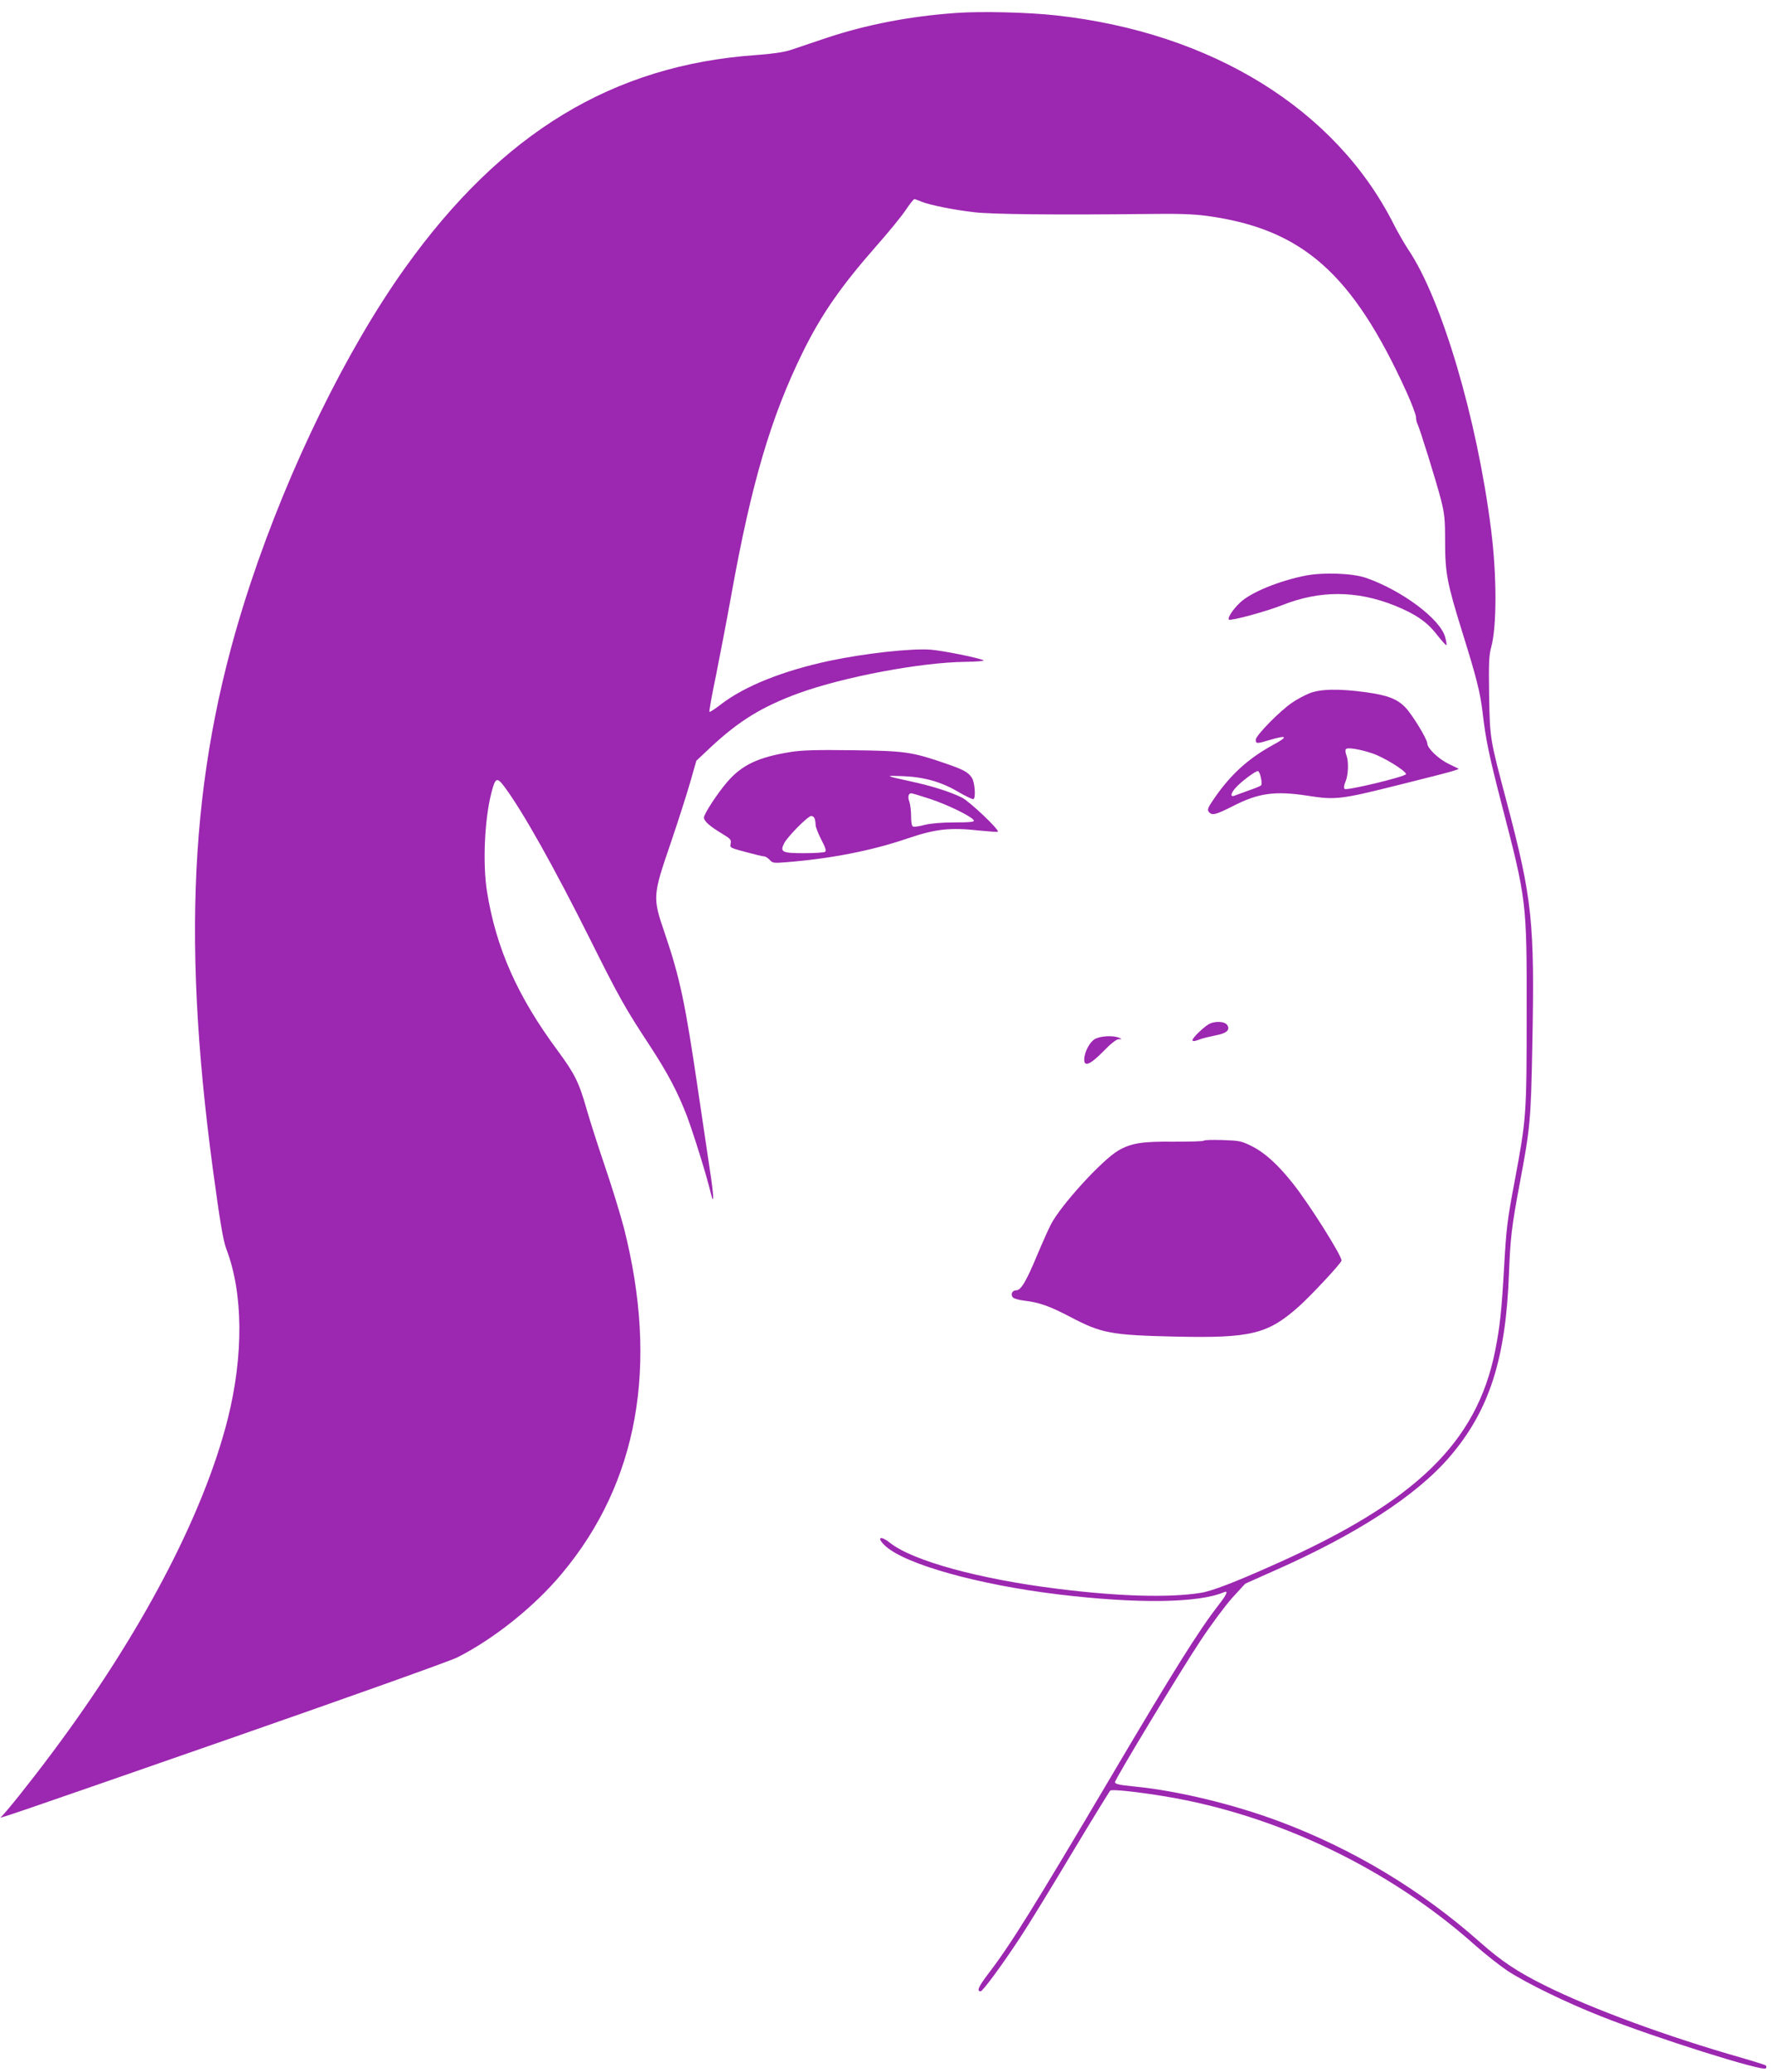 <?xml version="1.0" standalone="no"?>
<!DOCTYPE svg PUBLIC "-//W3C//DTD SVG 20010904//EN"
 "http://www.w3.org/TR/2001/REC-SVG-20010904/DTD/svg10.dtd">
<svg version="1.0" xmlns="http://www.w3.org/2000/svg"
 width="1095pt" height="1280pt" viewBox="0 0 1095 1280"
 preserveAspectRatio="xMidYMid meet">
<g transform="translate(0,1280) scale(0.1,-0.1)"
fill="#9c27b0" stroke="none">
<path d="M5909 12720 c-287 -20 -559 -73 -804 -155 -88 -30 -187 -63 -220 -74
-39 -13 -112 -24 -212 -31 -885 -62 -1573 -479 -2171 -1316 -360 -505 -715
-1229 -953 -1944 -366 -1100 -433 -2135 -234 -3619 44 -325 64 -445 84 -497
104 -272 107 -656 8 -1050 -151 -595 -537 -1329 -1088 -2065 -139 -186 -290
-374 -313 -392 -20 -15 27 1 1389 475 747 260 1386 488 1430 510 226 114 477
314 646 517 472 563 601 1285 384 2138 -20 76 -71 244 -115 373 -44 129 -95
289 -114 355 -48 169 -73 220 -179 364 -250 337 -382 635 -438 986 -27 170
-15 446 28 610 24 93 34 97 81 34 113 -152 306 -496 528 -940 178 -357 218
-428 370 -659 111 -170 172 -286 229 -434 41 -110 119 -359 146 -471 23 -93
21 -25 -5 142 -14 93 -46 308 -71 478 -81 553 -113 703 -207 980 -76 221 -75
232 34 550 47 138 102 310 123 383 l38 133 86 81 c178 166 318 252 546 336
279 101 754 191 1033 194 67 1 117 5 110 9 -27 15 -251 60 -326 66 -120 9
-403 -22 -622 -68 -288 -61 -527 -156 -674 -269 -37 -29 -70 -50 -72 -47 -3 3
15 103 40 223 24 121 68 347 96 504 123 684 244 1095 441 1495 114 232 236
407 454 655 75 85 157 185 182 223 25 37 49 67 53 67 4 0 24 -7 45 -16 49 -20
195 -50 325 -65 107 -13 513 -17 1050 -11 212 3 302 0 391 -12 587 -81 896
-354 1229 -1084 33 -73 60 -144 60 -158 0 -14 4 -33 9 -42 14 -27 119 -364
146 -471 21 -82 25 -119 25 -252 0 -198 11 -257 106 -563 89 -285 110 -370
125 -491 20 -175 41 -273 119 -575 154 -592 155 -599 154 -1290 0 -630 -2
-650 -75 -1040 -45 -237 -51 -292 -64 -520 -16 -279 -26 -374 -56 -525 -114
-566 -489 -929 -1359 -1317 -243 -109 -393 -167 -461 -177 -195 -31 -507 -22
-882 25 -485 60 -897 173 -1037 284 -62 49 -86 33 -28 -20 124 -113 574 -239
1073 -299 483 -58 861 -53 1018 14 29 12 19 -12 -32 -78 -121 -155 -276 -402
-663 -1057 -489 -827 -624 -1043 -762 -1223 -60 -79 -72 -107 -46 -107 13 0
135 166 244 332 53 80 198 317 322 525 125 208 231 380 235 383 13 9 168 -8
339 -36 693 -115 1387 -448 1915 -919 61 -54 151 -125 200 -158 116 -76 364
-197 580 -282 338 -134 1003 -343 1017 -321 4 6 4 14 0 18 -4 3 -72 25 -152
48 -456 130 -924 302 -1213 446 -170 84 -270 151 -402 268 -363 322 -784 575
-1238 745 -283 106 -630 190 -897 216 -92 9 -120 15 -120 27 0 18 405 688 528
873 65 99 155 219 198 267 l79 86 175 78 c511 225 881 465 1087 704 246 286
349 605 368 1142 8 210 17 286 66 547 65 345 69 389 78 851 15 766 0 907 -158
1505 -105 396 -104 388 -109 659 -3 203 -1 248 13 299 35 126 35 444 -1 726
-86 683 -305 1424 -512 1730 -24 36 -64 106 -89 155 -359 712 -1125 1185
-2088 1291 -172 19 -459 26 -616 15z"/>
<path d="M8070 9245 c-165 -32 -343 -105 -408 -168 -44 -42 -78 -94 -68 -104
10 -10 231 50 329 89 231 92 459 92 694 -2 130 -52 202 -102 262 -180 30 -38
57 -68 59 -65 3 2 -1 25 -8 51 -32 112 -268 288 -490 365 -83 28 -259 35 -370
14z"/>
<path d="M8090 8517 c-31 -13 -78 -38 -105 -57 -75 -50 -225 -203 -225 -229 0
-26 6 -26 92 0 103 30 109 19 17 -31 -156 -85 -265 -185 -366 -332 -39 -56
-44 -70 -33 -83 20 -24 42 -18 147 35 159 82 262 96 463 65 173 -27 205 -23
557 65 177 44 334 84 349 90 l29 11 -62 30 c-64 31 -133 97 -133 127 0 26 -94
180 -137 224 -50 51 -110 74 -241 92 -166 23 -284 21 -352 -7z m389 -370 c73
-24 214 -112 209 -129 -6 -16 -367 -103 -379 -91 -6 6 -4 24 6 46 17 42 20
123 5 162 -6 15 -7 31 -4 37 8 13 81 2 163 -25z m-687 -152 c5 -21 5 -42 1
-46 -5 -5 -39 -19 -78 -32 -38 -14 -78 -28 -87 -32 -26 -10 -23 14 5 46 32 38
128 110 141 106 6 -2 14 -21 18 -42z"/>
<path d="M4885 8155 c-200 -32 -301 -80 -392 -186 -61 -71 -143 -197 -143
-219 0 -22 35 -53 113 -100 51 -31 57 -37 52 -61 -6 -25 -3 -26 94 -52 55 -15
106 -27 114 -27 8 0 22 -10 33 -21 17 -20 26 -21 99 -15 279 22 529 71 750
146 176 60 266 70 445 50 61 -6 114 -10 116 -7 11 11 -174 186 -221 210 -75
37 -186 72 -315 100 -165 36 -165 37 -55 33 135 -5 241 -35 346 -97 46 -27 88
-47 94 -45 16 5 9 103 -9 131 -24 37 -53 52 -180 95 -195 66 -237 72 -561 76
-221 3 -312 0 -380 -11z m863 -290 c112 -37 262 -111 270 -133 3 -9 -26 -12
-120 -12 -79 0 -145 -6 -183 -15 -32 -9 -65 -13 -72 -11 -9 4 -13 25 -13 65 0
33 -5 72 -10 87 -12 30 -7 54 11 54 6 0 59 -16 117 -35z m-714 -121 c3 -9 6
-26 6 -39 0 -13 16 -54 35 -91 27 -51 32 -70 23 -76 -7 -4 -65 -8 -129 -8
-136 0 -151 7 -123 62 22 42 147 168 167 168 8 0 18 -7 21 -16z"/>
<path d="M7465 6471 c-16 -10 -48 -37 -70 -60 -41 -43 -34 -52 22 -30 15 6 57
16 92 23 70 13 94 33 75 64 -16 25 -82 27 -119 3z"/>
<path d="M6764 6381 c-32 -20 -64 -82 -64 -126 0 -47 38 -30 117 50 46 48 81
75 95 76 22 0 22 1 3 9 -37 16 -118 11 -151 -9z"/>
<path d="M7438 5754 c-4 -4 -88 -6 -186 -6 -196 2 -262 -9 -342 -55 -102 -60
-358 -341 -417 -458 -14 -27 -52 -112 -84 -188 -67 -161 -100 -217 -129 -217
-25 0 -37 -25 -21 -44 6 -7 38 -16 71 -20 93 -11 155 -33 285 -101 192 -101
251 -112 651 -121 464 -10 567 15 759 185 76 68 265 270 265 285 0 32 -201
351 -300 475 -95 120 -176 193 -260 234 -59 29 -75 32 -175 35 -60 2 -113 1
-117 -4z"/>
</g>
</svg>
